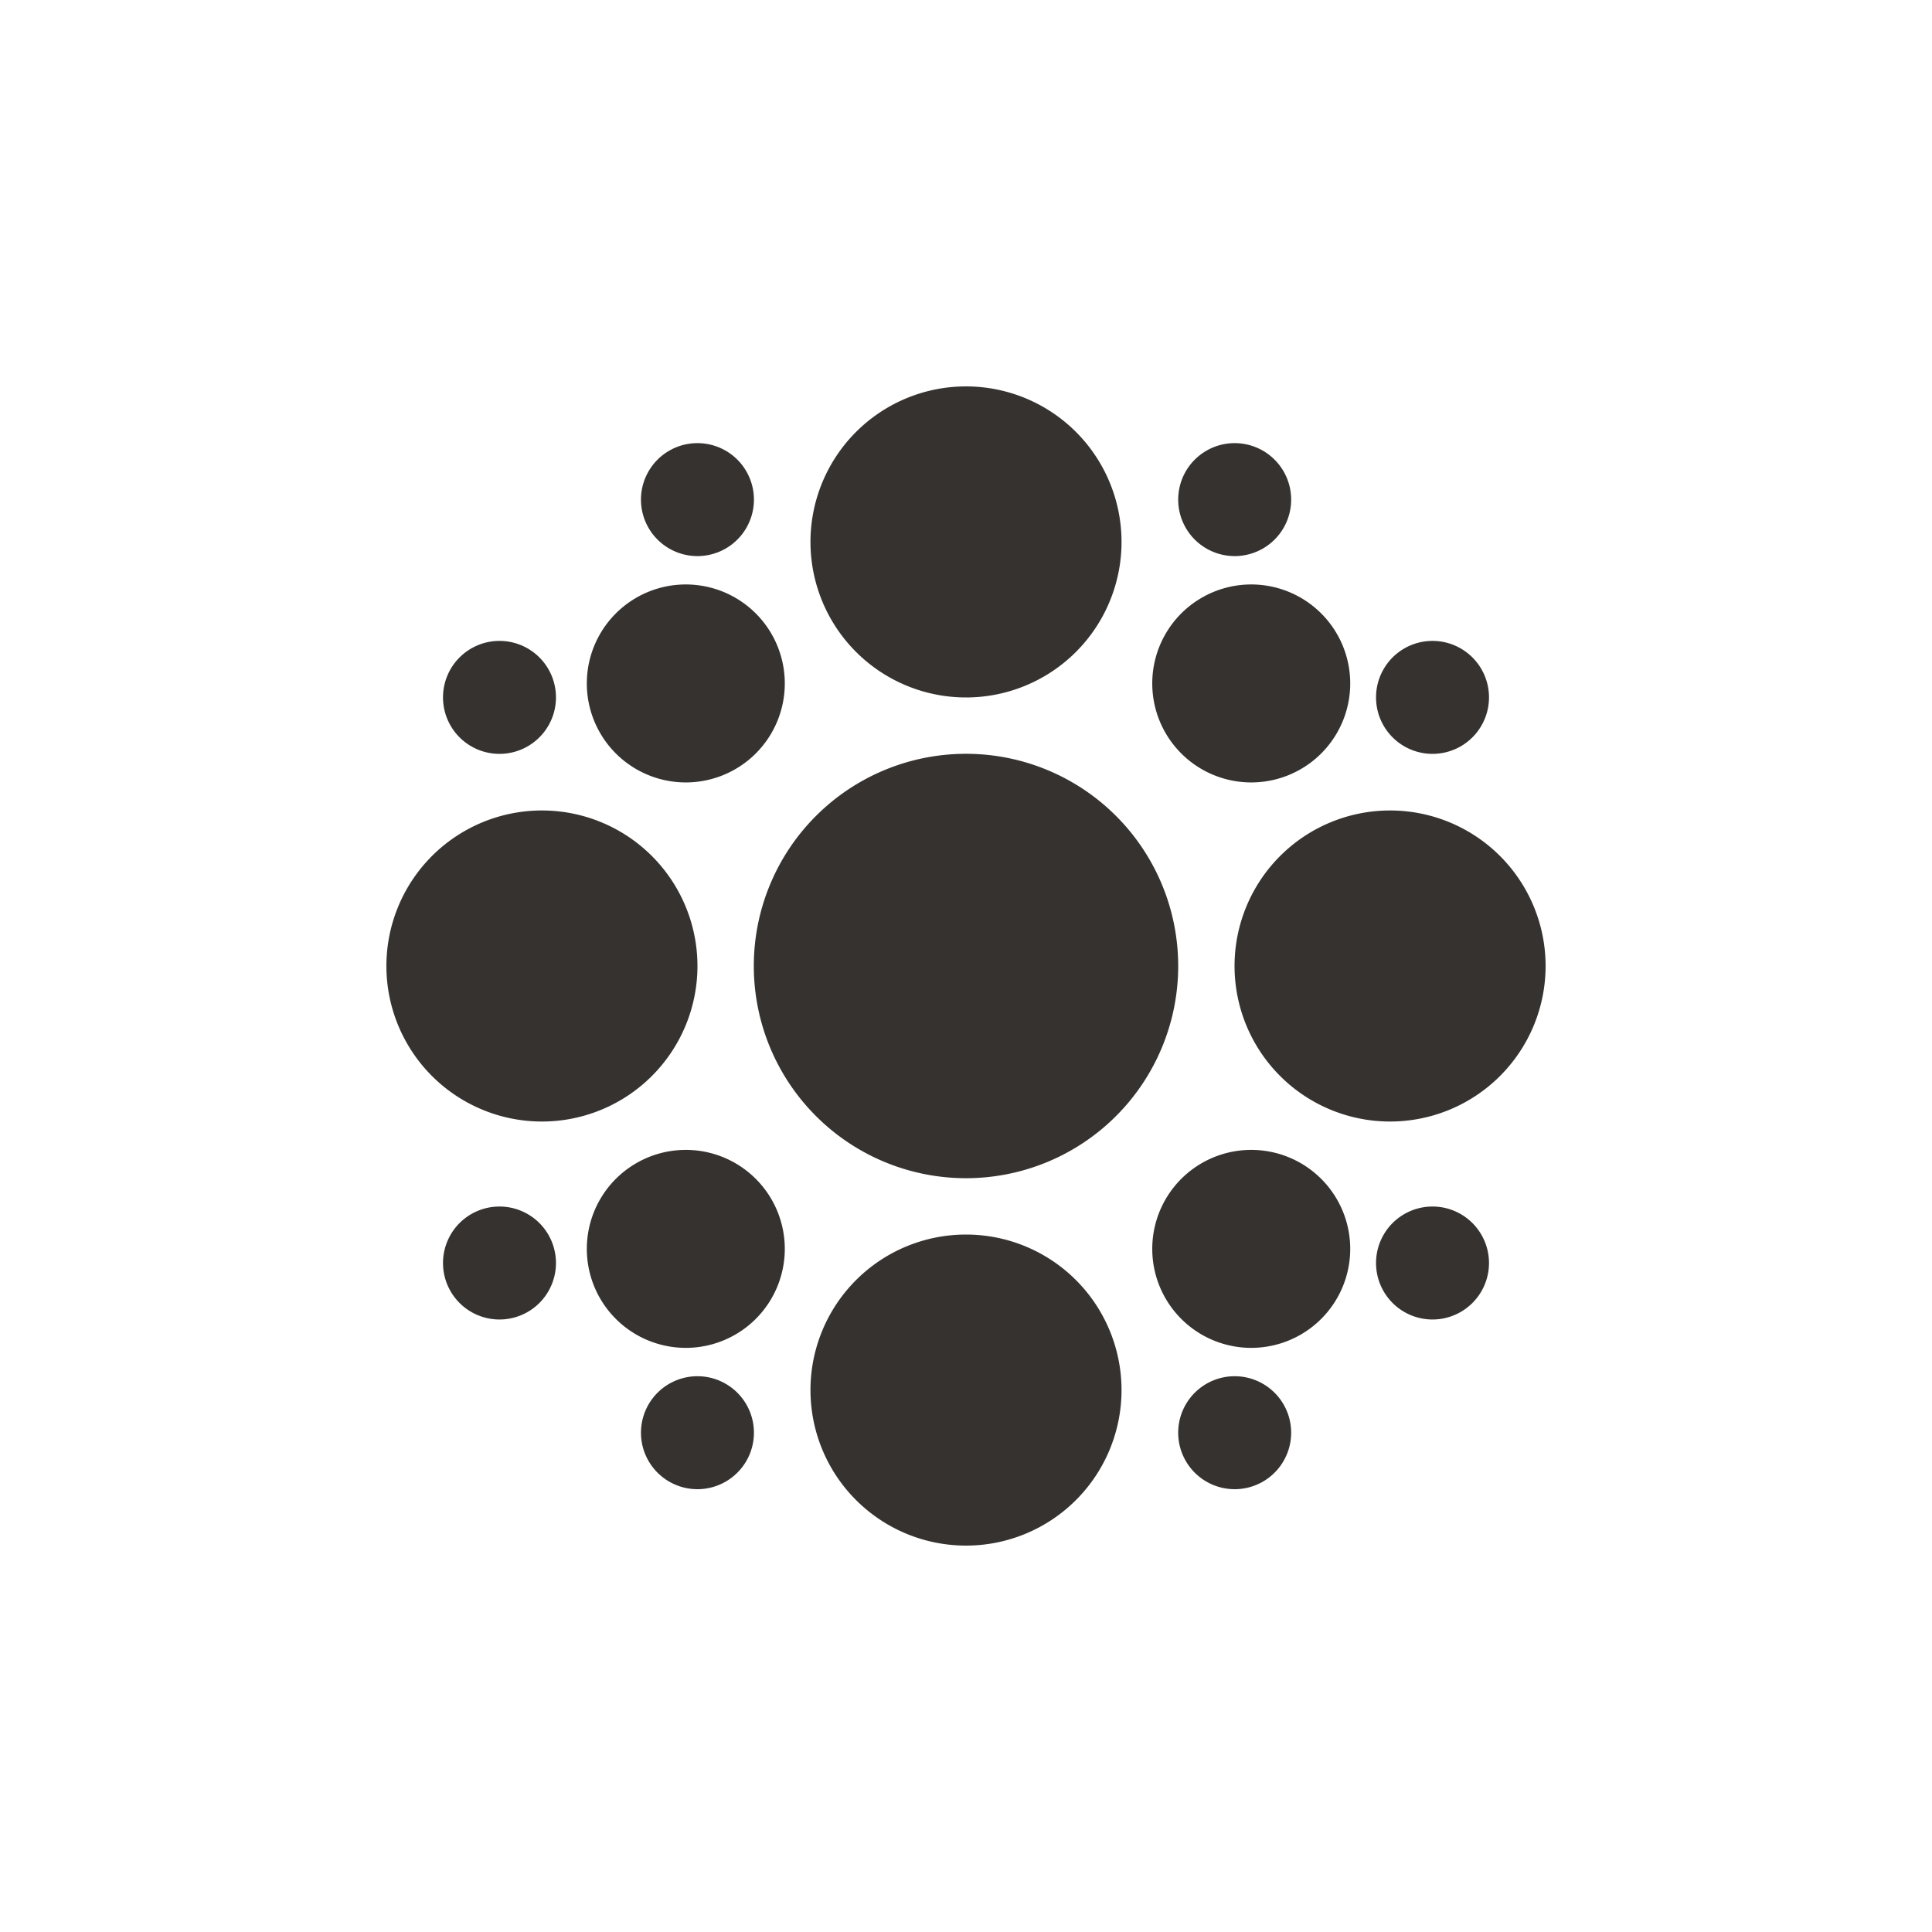 <svg xmlns="http://www.w3.org/2000/svg" width="30" height="30" fill="none"><path fill="#363230" d="M15 18.295a3.295 3.295 0 1 0 0-6.59 3.295 3.295 0 0 0 0 6.59Zm-6.585-.88a2.415 2.415 0 1 0 0-4.83 2.415 2.415 0 0 0 0 4.83Zm13.17 0a2.415 2.415 0 1 0 0-4.83 2.415 2.415 0 0 0 0 4.83ZM15 24a2.415 2.415 0 1 0 0-4.83A2.415 2.415 0 0 0 15 24Zm-4.39-3.071a1.537 1.537 0 1 0 0-3.073 1.537 1.537 0 0 0 0 3.073Zm8.78 0a1.537 1.537 0 1 0 0-3.073 1.537 1.537 0 0 0 0 3.073Zm-8.78-8.78a1.537 1.537 0 1 0 0-3.073 1.537 1.537 0 0 0 0 3.073Zm8.78 0a1.537 1.537 0 1 0 0-3.073 1.537 1.537 0 0 0 0 3.073Zm-.218-3.514a.877.877 0 1 0 0-1.754.877.877 0 0 0 0 1.754Zm-8.342 0a.877.877 0 1 0 0-1.754.877.877 0 0 0 0 1.754Zm8.342 14.489a.877.877 0 1 0 0-1.754.877.877 0 0 0 0 1.754Zm-8.342 0a.877.877 0 1 0 0-1.754.877.877 0 0 0 0 1.754Zm11.414-11.418a.877.877 0 1 0 0-1.754.877.877 0 0 0 0 1.754Zm-14.488 0a.877.877 0 1 0 0-1.754.877.877 0 0 0 0 1.754Zm14.488 8.783a.877.877 0 1 0 0-1.754.877.877 0 0 0 0 1.754Zm-14.488 0a.877.877 0 1 0 0-1.754.877.877 0 0 0 0 1.754ZM15 10.83A2.415 2.415 0 1 0 15 6a2.415 2.415 0 0 0 0 4.83Z"/></svg>